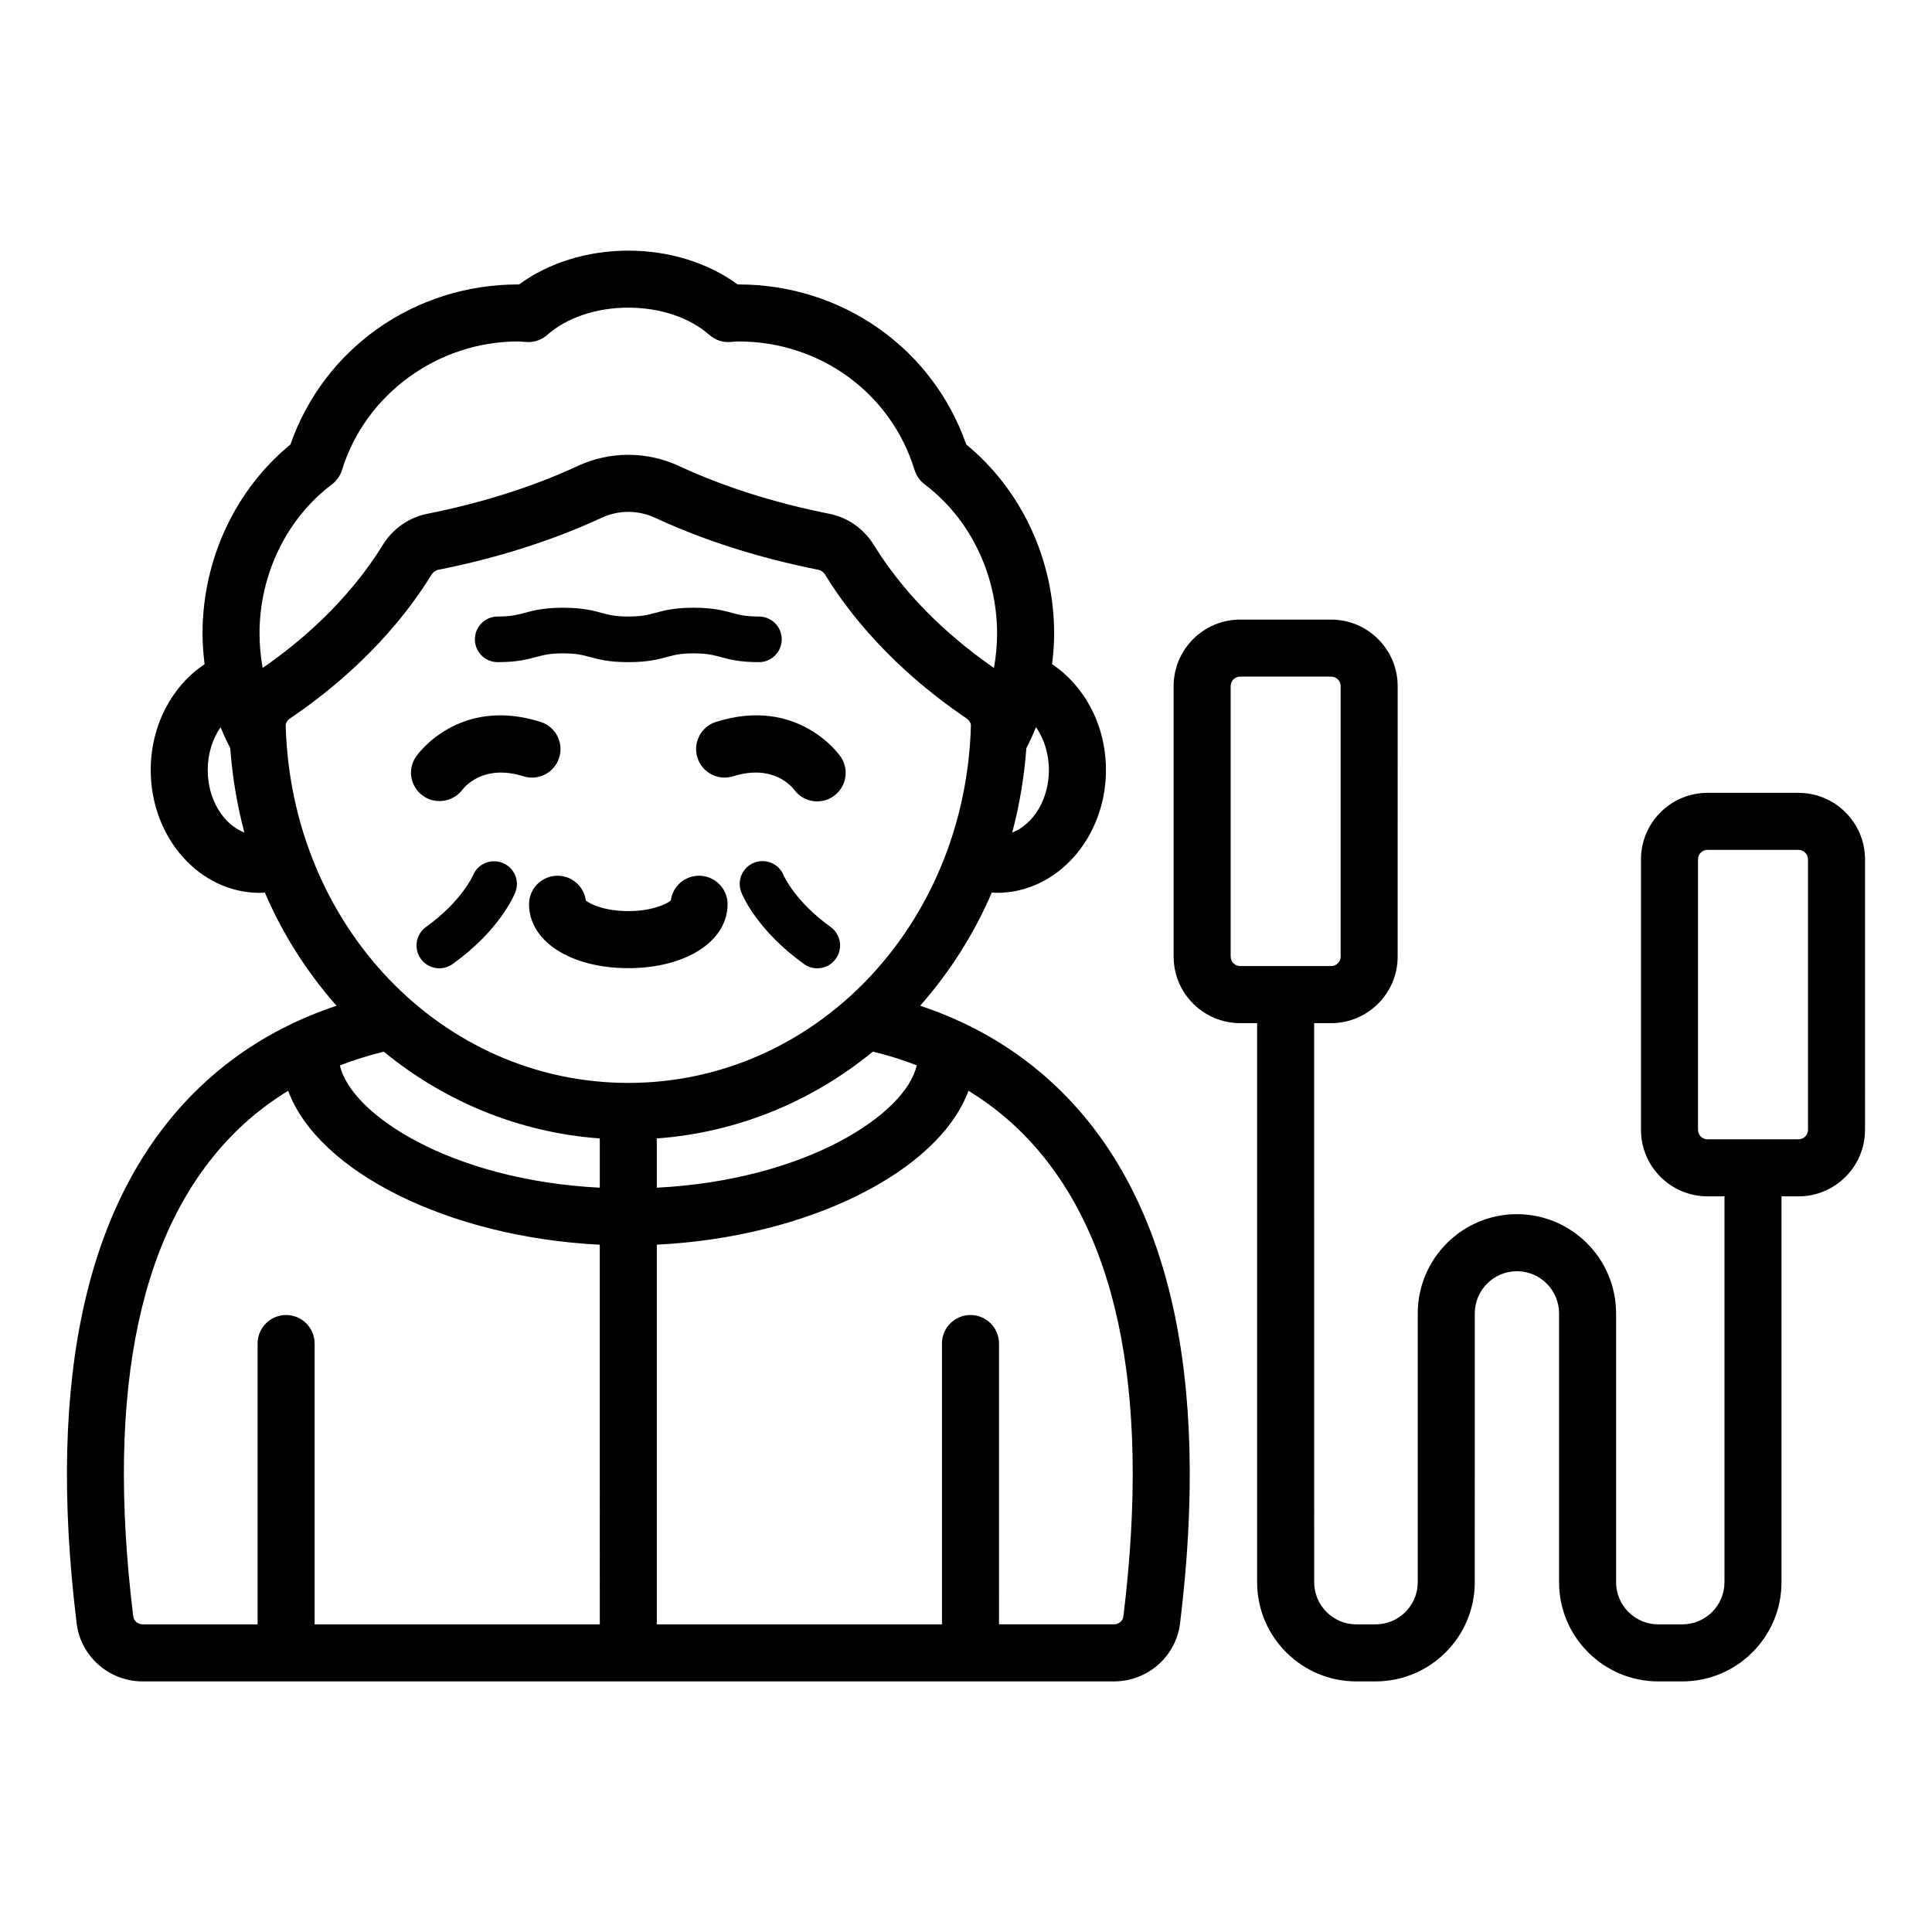 <?xml version="1.0" encoding="UTF-8"?>
<!-- Uploaded to: ICON Repo, www.iconrepo.com, Generator: ICON Repo Mixer Tools -->
<svg fill="#000000" width="800px" height="800px" version="1.1" viewBox="144 144 512 512" xmlns="http://www.w3.org/2000/svg">
 <path d="m620.62 354.11h-24.113c-9.723 0-17.633 7.91-17.633 17.633v71.668c0 9.719 7.91 17.633 17.633 17.633h4.496v102.26c0 6.16-5.008 11.168-11.168 11.168h-6.387c-6.16 0-11.168-5.008-11.168-11.168v-71.25c0-14.496-11.789-26.289-26.281-26.289-14.496 0-26.281 11.793-26.281 26.289v71.25c0 6.16-5.012 11.168-11.172 11.168h-5.106c-6.16 0-11.168-5.008-11.168-11.168l-0.008-148.16h4.496c9.723 0 17.633-7.91 17.633-17.633l0.004-71.676c0-9.723-7.91-17.633-17.633-17.633h-24.109c-9.723 0-17.633 7.91-17.633 17.633v71.672c0 9.723 7.91 17.633 17.633 17.633h4.496v148.17c0 14.496 11.789 26.281 26.281 26.281h5.106c14.496 0 26.289-11.789 26.289-26.281l0.004-71.25c0-6.16 5.008-11.172 11.168-11.172s11.168 5.012 11.168 11.172v71.25c0 14.496 11.789 26.281 26.281 26.281h6.387c14.496 0 26.281-11.789 26.281-26.281v-102.26h4.5c9.723 0 17.633-7.91 17.633-17.633l0.004-71.668c0-9.723-7.91-17.633-17.633-17.633zm-147.96 45.91c-1.387 0-2.519-1.129-2.519-2.519v-71.672c0-1.391 1.133-2.519 2.519-2.519h24.109c1.387 0 2.519 1.129 2.519 2.519v71.672c0 1.391-1.133 2.519-2.519 2.519zm150.48 43.395c0 1.387-1.133 2.516-2.519 2.516h-24.113c-1.387 0-2.519-1.129-2.519-2.516v-71.672c0-1.391 1.133-2.519 2.519-2.519h24.113c1.387 0 2.519 1.129 2.519 2.519zm-235.29-32.887c7.742-8.789 14.215-18.855 18.992-29.996 0.457 0.023 0.906 0.078 1.367 0.078 15.926 0 28.879-14.602 28.879-32.551 0-11.941-5.754-22.375-14.281-28.039 0.324-2.668 0.551-5.371 0.551-8.129 0-19.559-8.664-38.098-23.297-50.098-8.895-25.473-32.852-42.414-60.359-42.414-0.082 0-0.164 0-0.242 0.004-7.738-5.723-18.098-8.961-28.945-8.961-10.848 0-21.207 3.234-28.945 8.961-0.082-0.004-0.16-0.004-0.242-0.004-27.512 0-51.469 16.945-60.367 42.414-14.629 12-23.293 30.539-23.293 50.098 0 2.762 0.227 5.461 0.551 8.133-8.531 5.664-14.281 16.098-14.281 28.039 0 17.949 12.957 32.551 28.883 32.551 0.461 0 0.906-0.055 1.359-0.078 4.777 11.141 11.254 21.207 18.992 29.996-12.211 4.078-24.961 10.754-36.352 21.691-29.648 28.469-40.586 76.242-32.508 141.99 1.074 8.766 8.594 15.375 17.488 15.375h257.43c8.895 0 16.414-6.609 17.492-15.375 8.074-65.75-2.863-113.52-32.508-141.99-11.395-10.941-24.145-17.617-36.359-21.695zm28.148-68.266c0.938-1.805 1.793-3.66 2.562-5.566 2.098 3.062 3.41 7.004 3.41 11.363 0 7.824-4.117 14.379-9.727 16.582 1.922-7.18 3.188-14.656 3.754-22.379zm-216.95 5.801c0-4.359 1.316-8.301 3.41-11.363 0.77 1.902 1.625 3.758 2.559 5.559 0.566 7.723 1.832 15.199 3.754 22.383-5.609-2.203-9.723-8.762-9.723-16.578zm14.559-27.051c-0.527-2.957-0.832-6-0.832-9.121 0-15.684 7.18-30.465 19.199-39.539 1.27-0.961 2.203-2.289 2.668-3.812 6.168-20.047 25.359-34.051 46.676-34.051 0.355 0 0.707 0.035 1.055 0.062l1.277 0.09c1.957 0.117 3.891-0.578 5.371-1.883 5.203-4.594 13.031-7.227 21.484-7.227 8.449 0 16.281 2.633 21.484 7.227 1.477 1.305 3.426 2.004 5.371 1.883l1.277-0.09c0.352-0.027 0.699-0.062 1.059-0.062 21.652 0 40.41 13.684 46.672 34.051 0.469 1.52 1.398 2.852 2.668 3.812 12.023 9.074 19.199 23.855 19.199 39.539 0 3.121-0.301 6.164-0.828 9.121-9.609-6.637-22.512-17.453-31.859-32.629-2.633-4.269-6.922-7.266-11.762-8.223-14.391-2.844-28.148-7.211-39.777-12.633-8.586-3.996-18.43-3.996-27.008 0-11.637 5.422-25.391 9.789-39.777 12.633-4.84 0.957-9.129 3.953-11.766 8.227-9.34 15.172-22.238 25.992-31.852 32.625zm89.344 253.46h-75.57v-74.418c0-4.172-3.383-7.559-7.559-7.559s-7.559 3.387-7.559 7.559v74.422l-30.465-0.004c-1.25 0-2.344-0.926-2.488-2.102-7.453-60.684 1.922-104.13 27.863-129.14 4.188-4.035 8.641-7.371 13.195-10.164 7.852 21.363 42.445 38.812 82.582 40.793zm0-115.72c-39.449-2.012-65.934-19.406-68.879-32.414 3.938-1.512 7.848-2.715 11.641-3.629 16.023 13.133 35.707 21.402 57.238 22.992zm-83.234-122.41c-0.02-0.715 0.422-1.465 1.152-1.957 10.941-7.387 26.32-19.98 37.465-38.062 0.438-0.711 1.086-1.184 1.828-1.328 15.566-3.078 30.512-7.836 43.23-13.766 2.262-1.055 4.688-1.578 7.117-1.578s4.859 0.527 7.121 1.578c12.715 5.926 27.664 10.688 43.23 13.766 0.742 0.145 1.387 0.617 1.824 1.324 11.141 18.09 26.523 30.684 37.465 38.066 0.727 0.496 1.172 1.246 1.152 1.957-1.512 53.066-41.391 94.641-90.793 94.641-49.402-0.004-89.285-41.574-90.793-94.641zm167.23 89.984c-2.934 13.008-29.418 30.41-68.883 32.426v-13.051c21.539-1.594 41.234-9.871 57.262-23.016 3.789 0.914 7.688 2.125 11.621 3.641zm54.758 146.04c-0.145 1.176-1.234 2.102-2.484 2.102h-30.469l-0.004-74.418c0-4.172-3.387-7.559-7.559-7.559-4.176 0-7.559 3.387-7.559 7.559v74.422h-75.57l0.004-100.62c40.133-1.98 74.73-19.426 82.586-40.785 4.512 2.773 8.922 6.059 13.086 10.055 26.023 24.992 35.434 68.477 27.969 129.25zm-104.89-188.73c0 9.809-11.066 16.934-26.309 16.934-15.246 0-26.309-7.121-26.309-16.934 0-4.176 3.383-7.559 7.559-7.559 3.84 0 7.012 2.863 7.492 6.574 1.121 0.934 4.992 2.801 11.258 2.801 6.269 0 10.141-1.867 11.258-2.801 0.48-3.711 3.652-6.574 7.492-6.574 4.176 0.004 7.559 3.387 7.559 7.559zm29.949-39.121c2.375 3.434 1.523 8.137-1.91 10.516-1.312 0.91-2.812 1.344-4.297 1.344-2.359 0-4.68-1.102-6.152-3.16-0.59-0.773-5.586-6.801-16.105-3.496-3.977 1.254-8.223-0.953-9.477-4.938-1.254-3.984 0.957-8.227 4.938-9.477 21.621-6.809 32.551 8.555 33.004 9.211zm-84.055 5.207c-10.574-3.324-15.578 2.801-16.117 3.512-1.496 1.988-3.805 3.059-6.137 3.059-1.523 0-3.055-0.457-4.375-1.41-3.34-2.41-4.18-6.984-1.836-10.367 0.453-0.656 11.402-16.016 33.004-9.211 3.981 1.254 6.191 5.5 4.938 9.477-1.25 3.988-5.492 6.195-9.477 4.941zm81.406 39.93c2.711 1.949 3.332 5.727 1.383 8.438-1.18 1.645-3.035 2.519-4.914 2.519-1.223 0-2.457-0.367-3.523-1.137-12.375-8.895-16.215-18.004-16.613-19.012-1.223-3.106 0.305-6.617 3.41-7.84 3.094-1.211 6.578 0.285 7.816 3.356 0.094 0.219 3.062 6.938 12.441 13.676zm-83.551-9.191c-0.395 1.008-4.234 10.117-16.613 19.012-1.066 0.766-2.301 1.137-3.523 1.137-1.879 0-3.734-0.875-4.914-2.519-1.949-2.711-1.328-6.488 1.383-8.438 9.484-6.812 12.41-13.609 12.441-13.68 1.281-3.055 4.797-4.539 7.863-3.293 3.07 1.246 4.578 4.699 3.363 7.781zm-10.719-67.031c0-3.34 2.707-6.047 6.047-6.047 3.531 0 5.102-0.422 7.094-0.957 2.391-0.641 5.098-1.371 10.23-1.371 5.129 0 7.84 0.73 10.23 1.371 1.988 0.535 3.559 0.957 7.09 0.957 3.523 0 5.09-0.422 7.074-0.953 2.387-0.645 5.094-1.375 10.219-1.375 5.121 0 7.832 0.73 10.215 1.375 1.984 0.535 3.551 0.953 7.074 0.953 3.34 0 6.047 2.707 6.047 6.047s-2.707 6.047-6.047 6.047c-5.121 0-7.832-0.73-10.219-1.375-1.984-0.535-3.547-0.953-7.07-0.953-3.523 0-5.09 0.422-7.074 0.953-2.387 0.645-5.094 1.375-10.219 1.375-5.129 0-7.836-0.73-10.23-1.371-1.988-0.535-3.559-0.957-7.094-0.957-3.531 0-5.098 0.422-7.09 0.957-2.391 0.641-5.102 1.371-10.23 1.371-3.336 0-6.047-2.707-6.047-6.047z"/>
</svg>
